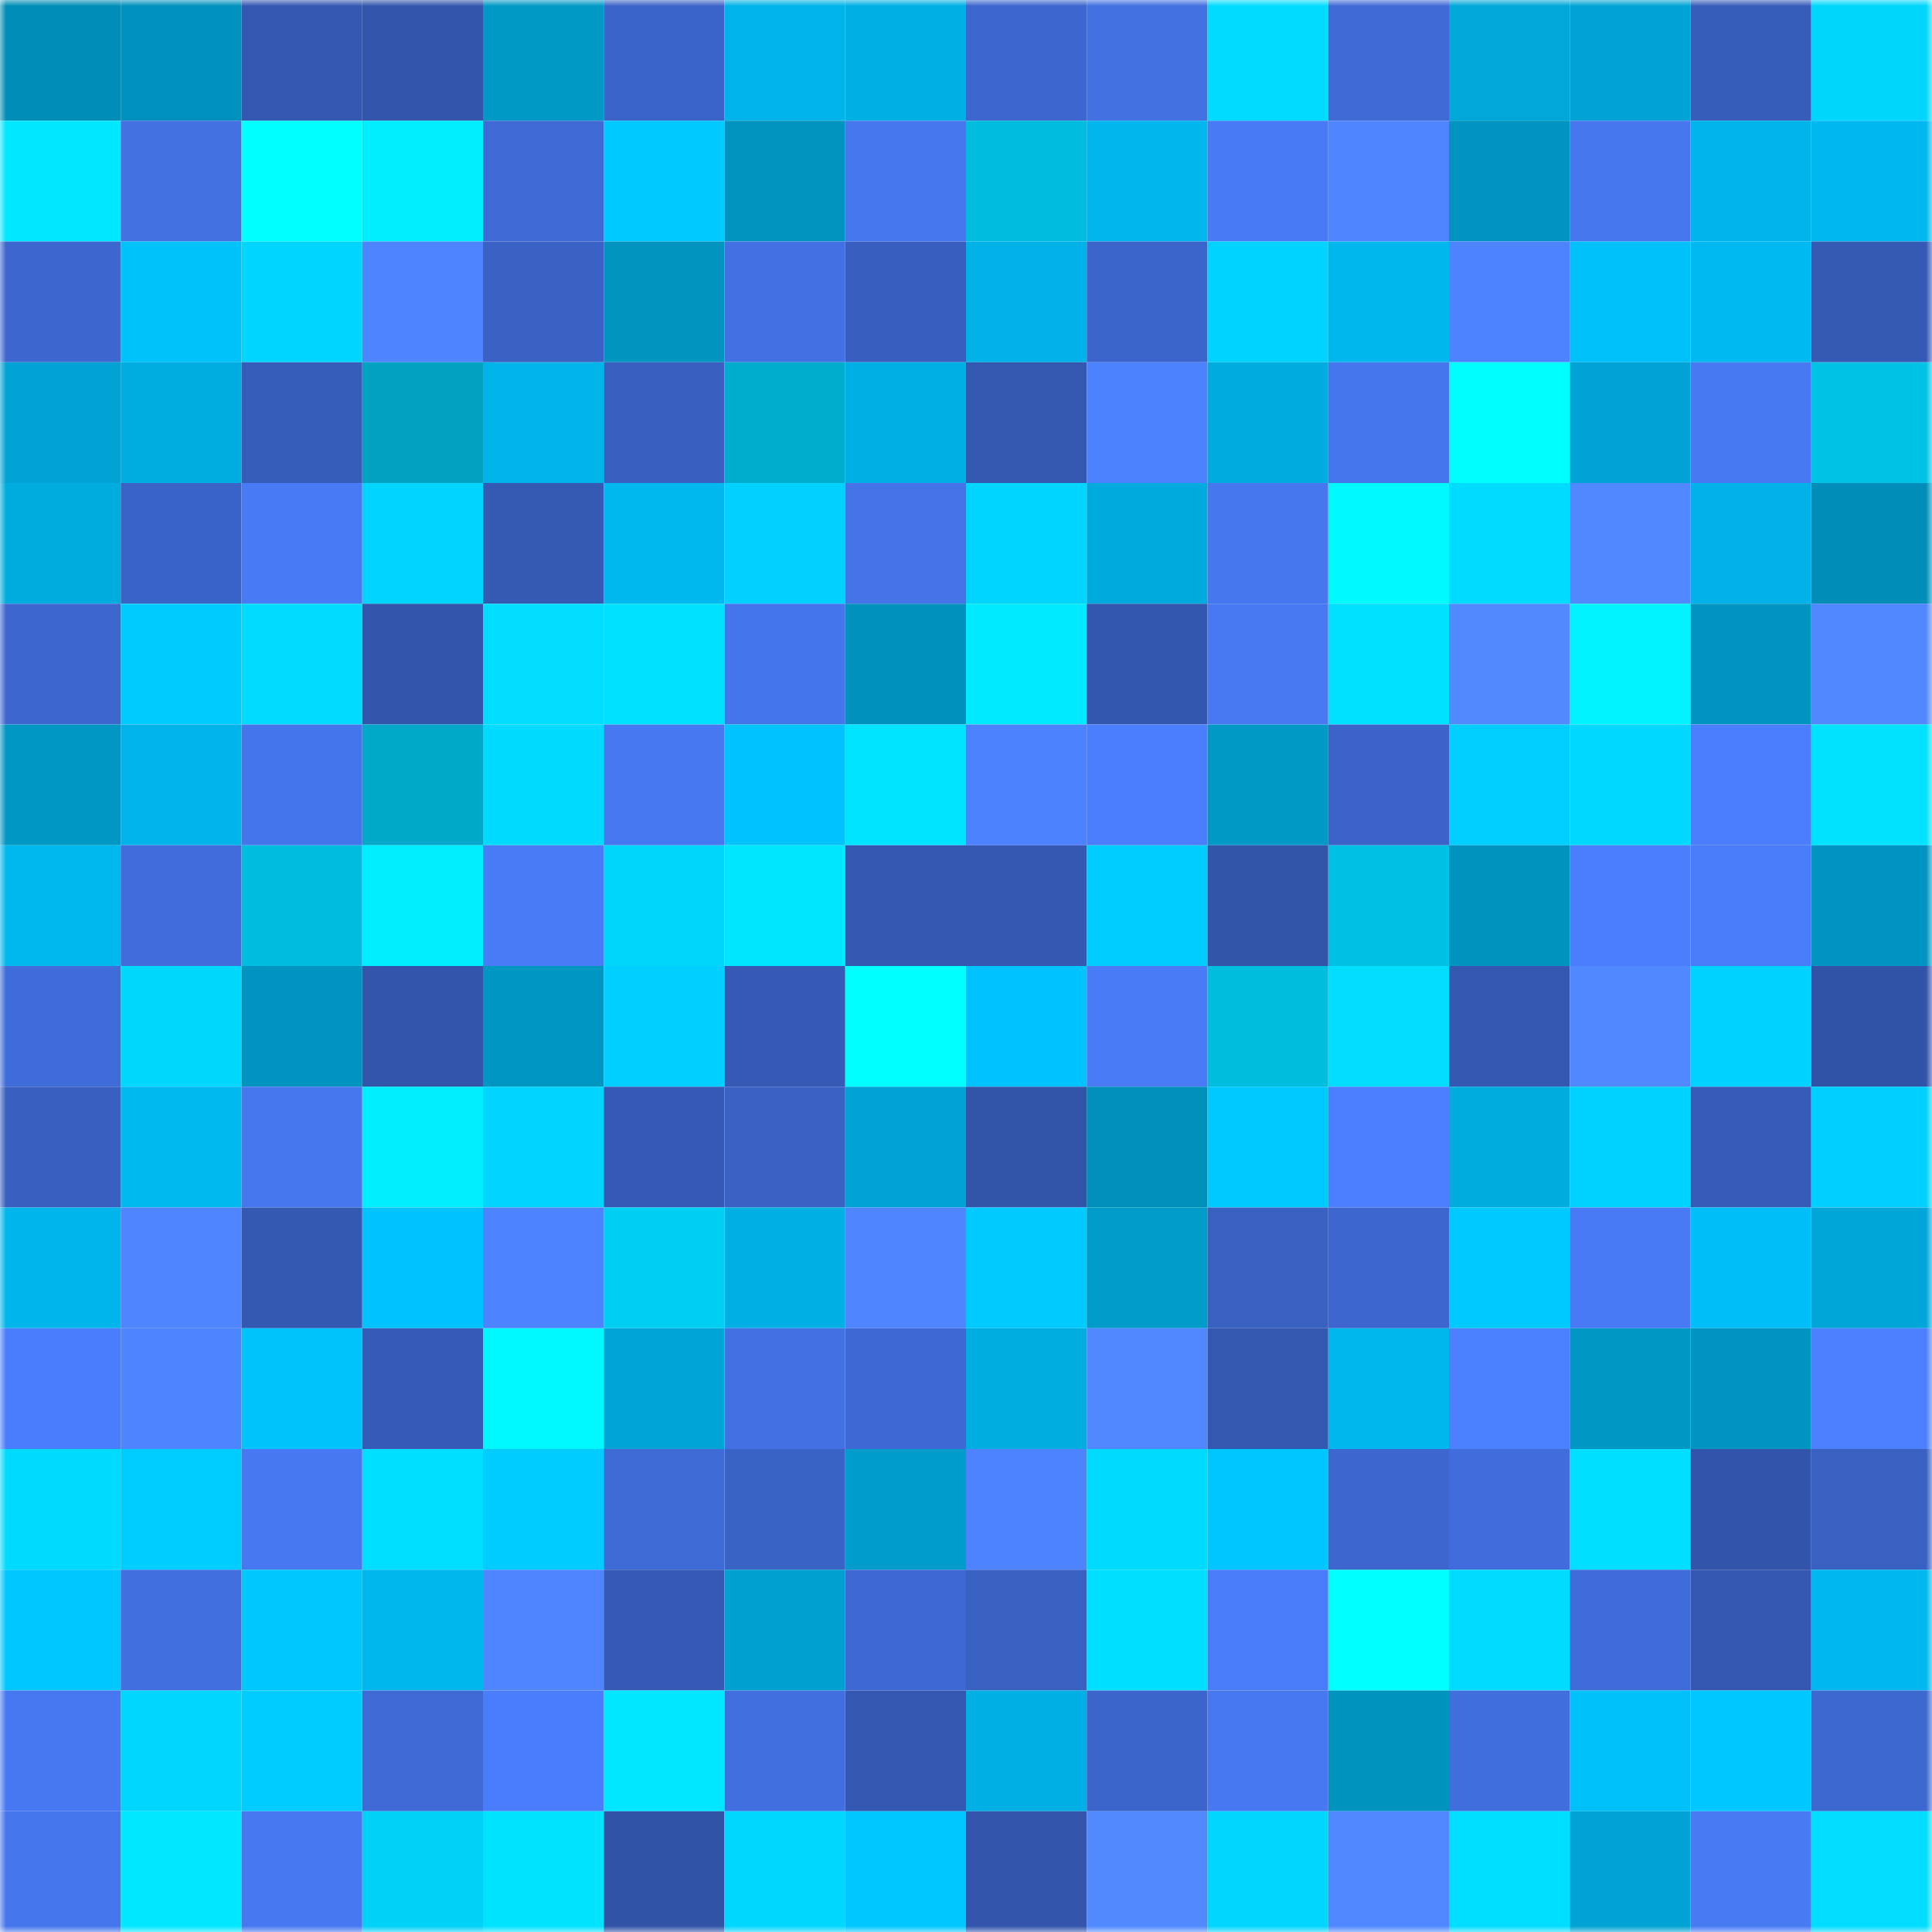 <svg viewBox="0 0 160 160" fill="none" role="img" xmlns="http://www.w3.org/2000/svg" width="240" height="240" name="ens%2Cgmanju.eth"><mask id="268453877" mask-type="alpha" maskUnits="userSpaceOnUse" x="0" y="0" width="160" height="160"><rect width="160" height="160" fill="#FFFFFF"></rect></mask><g mask="url(#268453877)"><rect x="0" y="0" width="10" height="10" fill="#008eb8"></rect><rect x="10" y="0" width="10" height="10" fill="#0092be"></rect><rect x="20" y="0" width="10" height="10" fill="#3458b1"></rect><rect x="30" y="0" width="10" height="10" fill="#3356ac"></rect><rect x="40" y="0" width="10" height="10" fill="#0099c6"></rect><rect x="50" y="0" width="10" height="10" fill="#3b64c8"></rect><rect x="60" y="0" width="10" height="10" fill="#00b4e9"></rect><rect x="70" y="0" width="10" height="10" fill="#00afe3"></rect><rect x="80" y="0" width="10" height="10" fill="#3d67cf"></rect><rect x="90" y="0" width="10" height="10" fill="#4371e2"></rect><rect x="100" y="0" width="10" height="10" fill="#00dcff"></rect><rect x="110" y="0" width="10" height="10" fill="#3f6ad5"></rect><rect x="120" y="0" width="10" height="10" fill="#00a7d9"></rect><rect x="130" y="0" width="10" height="10" fill="#00a3d3"></rect><rect x="140" y="0" width="10" height="10" fill="#375dbb"></rect><rect x="150" y="0" width="10" height="10" fill="#00d6fc"></rect><rect x="0" y="10" width="10" height="10" fill="#00e8ff"></rect><rect x="10" y="10" width="10" height="10" fill="#4371e2"></rect><rect x="20" y="10" width="10" height="10" fill="#00ffff"></rect><rect x="30" y="10" width="10" height="10" fill="#00ecff"></rect><rect x="40" y="10" width="10" height="10" fill="#3f6ad5"></rect><rect x="50" y="10" width="10" height="10" fill="#00c9ff"></rect><rect x="60" y="10" width="10" height="10" fill="#0094bf"></rect><rect x="70" y="10" width="10" height="10" fill="#4677ef"></rect><rect x="80" y="10" width="10" height="10" fill="#00bddf"></rect><rect x="90" y="10" width="10" height="10" fill="#00b6ec"></rect><rect x="100" y="10" width="10" height="10" fill="#487af6"></rect><rect x="110" y="10" width="10" height="10" fill="#4f86ff"></rect><rect x="120" y="10" width="10" height="10" fill="#0094c0"></rect><rect x="130" y="10" width="10" height="10" fill="#4677ef"></rect><rect x="140" y="10" width="10" height="10" fill="#00b4e9"></rect><rect x="150" y="10" width="10" height="10" fill="#00b8ef"></rect><rect x="0" y="20" width="10" height="10" fill="#3d67cf"></rect><rect x="10" y="20" width="10" height="10" fill="#00c2fb"></rect><rect x="20" y="20" width="10" height="10" fill="#00d5ff"></rect><rect x="30" y="20" width="10" height="10" fill="#4e84ff"></rect><rect x="40" y="20" width="10" height="10" fill="#3a62c5"></rect><rect x="50" y="20" width="10" height="10" fill="#0094bf"></rect><rect x="60" y="20" width="10" height="10" fill="#4371e3"></rect><rect x="70" y="20" width="10" height="10" fill="#385fbf"></rect><rect x="80" y="20" width="10" height="10" fill="#00b2e7"></rect><rect x="90" y="20" width="10" height="10" fill="#3b65ca"></rect><rect x="100" y="20" width="10" height="10" fill="#00d3ff"></rect><rect x="110" y="20" width="10" height="10" fill="#00b7ed"></rect><rect x="120" y="20" width="10" height="10" fill="#4d83ff"></rect><rect x="130" y="20" width="10" height="10" fill="#00c0f9"></rect><rect x="140" y="20" width="10" height="10" fill="#00b9f0"></rect><rect x="150" y="20" width="10" height="10" fill="#355ab4"></rect><rect x="0" y="30" width="10" height="10" fill="#00a3d3"></rect><rect x="10" y="30" width="10" height="10" fill="#00ade0"></rect><rect x="20" y="30" width="10" height="10" fill="#375dbb"></rect><rect x="30" y="30" width="10" height="10" fill="#00a2bf"></rect><rect x="40" y="30" width="10" height="10" fill="#00b4e9"></rect><rect x="50" y="30" width="10" height="10" fill="#3960c1"></rect><rect x="60" y="30" width="10" height="10" fill="#00adcc"></rect><rect x="70" y="30" width="10" height="10" fill="#00afe3"></rect><rect x="80" y="30" width="10" height="10" fill="#3458b0"></rect><rect x="90" y="30" width="10" height="10" fill="#4d82ff"></rect><rect x="100" y="30" width="10" height="10" fill="#00acdf"></rect><rect x="110" y="30" width="10" height="10" fill="#4676ee"></rect><rect x="120" y="30" width="10" height="10" fill="#00feff"></rect><rect x="130" y="30" width="10" height="10" fill="#00a3d3"></rect><rect x="140" y="30" width="10" height="10" fill="#4779f2"></rect><rect x="150" y="30" width="10" height="10" fill="#00c2e5"></rect><rect x="0" y="40" width="10" height="10" fill="#00abdd"></rect><rect x="10" y="40" width="10" height="10" fill="#3a63c7"></rect><rect x="20" y="40" width="10" height="10" fill="#487af5"></rect><rect x="30" y="40" width="10" height="10" fill="#00d4ff"></rect><rect x="40" y="40" width="10" height="10" fill="#355ab4"></rect><rect x="50" y="40" width="10" height="10" fill="#00b7ee"></rect><rect x="60" y="40" width="10" height="10" fill="#00d1ff"></rect><rect x="70" y="40" width="10" height="10" fill="#4474e8"></rect><rect x="80" y="40" width="10" height="10" fill="#00d5ff"></rect><rect x="90" y="40" width="10" height="10" fill="#00aadc"></rect><rect x="100" y="40" width="10" height="10" fill="#4677ef"></rect><rect x="110" y="40" width="10" height="10" fill="#00f9ff"></rect><rect x="120" y="40" width="10" height="10" fill="#00dcff"></rect><rect x="130" y="40" width="10" height="10" fill="#5088ff"></rect><rect x="140" y="40" width="10" height="10" fill="#00b2e7"></rect><rect x="150" y="40" width="10" height="10" fill="#008eb9"></rect><rect x="0" y="50" width="10" height="10" fill="#3d67cf"></rect><rect x="10" y="50" width="10" height="10" fill="#00cbff"></rect><rect x="20" y="50" width="10" height="10" fill="#00dbff"></rect><rect x="30" y="50" width="10" height="10" fill="#3356ac"></rect><rect x="40" y="50" width="10" height="10" fill="#00ddff"></rect><rect x="50" y="50" width="10" height="10" fill="#00e1ff"></rect><rect x="60" y="50" width="10" height="10" fill="#4575ec"></rect><rect x="70" y="50" width="10" height="10" fill="#0091bd"></rect><rect x="80" y="50" width="10" height="10" fill="#00eaff"></rect><rect x="90" y="50" width="10" height="10" fill="#3357ae"></rect><rect x="100" y="50" width="10" height="10" fill="#4879f3"></rect><rect x="110" y="50" width="10" height="10" fill="#00e0ff"></rect><rect x="120" y="50" width="10" height="10" fill="#5189ff"></rect><rect x="130" y="50" width="10" height="10" fill="#00f3ff"></rect><rect x="140" y="50" width="10" height="10" fill="#0095c1"></rect><rect x="150" y="50" width="10" height="10" fill="#5087ff"></rect><rect x="0" y="60" width="10" height="10" fill="#0097c3"></rect><rect x="10" y="60" width="10" height="10" fill="#00b3e8"></rect><rect x="20" y="60" width="10" height="10" fill="#4575eb"></rect><rect x="30" y="60" width="10" height="10" fill="#00a9c7"></rect><rect x="40" y="60" width="10" height="10" fill="#00daff"></rect><rect x="50" y="60" width="10" height="10" fill="#4778f2"></rect><rect x="60" y="60" width="10" height="10" fill="#00c3fd"></rect><rect x="70" y="60" width="10" height="10" fill="#00e4ff"></rect><rect x="80" y="60" width="10" height="10" fill="#4d82ff"></rect><rect x="90" y="60" width="10" height="10" fill="#4b7efe"></rect><rect x="100" y="60" width="10" height="10" fill="#0098c5"></rect><rect x="110" y="60" width="10" height="10" fill="#3b63c8"></rect><rect x="120" y="60" width="10" height="10" fill="#00ceff"></rect><rect x="130" y="60" width="10" height="10" fill="#00d8ff"></rect><rect x="140" y="60" width="10" height="10" fill="#4b7efe"></rect><rect x="150" y="60" width="10" height="10" fill="#00e2ff"></rect><rect x="0" y="70" width="10" height="10" fill="#00b8ee"></rect><rect x="10" y="70" width="10" height="10" fill="#416ddb"></rect><rect x="20" y="70" width="10" height="10" fill="#00bddf"></rect><rect x="30" y="70" width="10" height="10" fill="#00ecff"></rect><rect x="40" y="70" width="10" height="10" fill="#497bf7"></rect><rect x="50" y="70" width="10" height="10" fill="#00d5fb"></rect><rect x="60" y="70" width="10" height="10" fill="#00e6ff"></rect><rect x="70" y="70" width="10" height="10" fill="#3458b1"></rect><rect x="80" y="70" width="10" height="10" fill="#3559b3"></rect><rect x="90" y="70" width="10" height="10" fill="#00cdff"></rect><rect x="100" y="70" width="10" height="10" fill="#3254a9"></rect><rect x="110" y="70" width="10" height="10" fill="#00c0e3"></rect><rect x="120" y="70" width="10" height="10" fill="#0093be"></rect><rect x="130" y="70" width="10" height="10" fill="#4a7efc"></rect><rect x="140" y="70" width="10" height="10" fill="#497cf9"></rect><rect x="150" y="70" width="10" height="10" fill="#0094c0"></rect><rect x="0" y="80" width="10" height="10" fill="#406cda"></rect><rect x="10" y="80" width="10" height="10" fill="#00d7fd"></rect><rect x="20" y="80" width="10" height="10" fill="#0095c1"></rect><rect x="30" y="80" width="10" height="10" fill="#3356ac"></rect><rect x="40" y="80" width="10" height="10" fill="#0096c2"></rect><rect x="50" y="80" width="10" height="10" fill="#00cfff"></rect><rect x="60" y="80" width="10" height="10" fill="#3559b4"></rect><rect x="70" y="80" width="10" height="10" fill="#00ffff"></rect><rect x="80" y="80" width="10" height="10" fill="#00c3fd"></rect><rect x="90" y="80" width="10" height="10" fill="#497bf7"></rect><rect x="100" y="80" width="10" height="10" fill="#00bcdd"></rect><rect x="110" y="80" width="10" height="10" fill="#00ddff"></rect><rect x="120" y="80" width="10" height="10" fill="#3458b1"></rect><rect x="130" y="80" width="10" height="10" fill="#5088ff"></rect><rect x="140" y="80" width="10" height="10" fill="#00d2ff"></rect><rect x="150" y="80" width="10" height="10" fill="#3153a7"></rect><rect x="0" y="90" width="10" height="10" fill="#3960c0"></rect><rect x="10" y="90" width="10" height="10" fill="#00b9ef"></rect><rect x="20" y="90" width="10" height="10" fill="#4677ef"></rect><rect x="30" y="90" width="10" height="10" fill="#00ecff"></rect><rect x="40" y="90" width="10" height="10" fill="#00d4ff"></rect><rect x="50" y="90" width="10" height="10" fill="#3559b4"></rect><rect x="60" y="90" width="10" height="10" fill="#3a61c4"></rect><rect x="70" y="90" width="10" height="10" fill="#00a3d4"></rect><rect x="80" y="90" width="10" height="10" fill="#3254a9"></rect><rect x="90" y="90" width="10" height="10" fill="#008fba"></rect><rect x="100" y="90" width="10" height="10" fill="#00c9ff"></rect><rect x="110" y="90" width="10" height="10" fill="#4b7fff"></rect><rect x="120" y="90" width="10" height="10" fill="#00abde"></rect><rect x="130" y="90" width="10" height="10" fill="#00d2ff"></rect><rect x="140" y="90" width="10" height="10" fill="#365cb8"></rect><rect x="150" y="90" width="10" height="10" fill="#00d0ff"></rect><rect x="0" y="100" width="10" height="10" fill="#00b5eb"></rect><rect x="10" y="100" width="10" height="10" fill="#4f85ff"></rect><rect x="20" y="100" width="10" height="10" fill="#3459b2"></rect><rect x="30" y="100" width="10" height="10" fill="#00c2fc"></rect><rect x="40" y="100" width="10" height="10" fill="#4d83ff"></rect><rect x="50" y="100" width="10" height="10" fill="#00cff3"></rect><rect x="60" y="100" width="10" height="10" fill="#00afe3"></rect><rect x="70" y="100" width="10" height="10" fill="#4f85ff"></rect><rect x="80" y="100" width="10" height="10" fill="#00caff"></rect><rect x="90" y="100" width="10" height="10" fill="#009bc9"></rect><rect x="100" y="100" width="10" height="10" fill="#3961c2"></rect><rect x="110" y="100" width="10" height="10" fill="#3d67ce"></rect><rect x="120" y="100" width="10" height="10" fill="#00c9ff"></rect><rect x="130" y="100" width="10" height="10" fill="#487af5"></rect><rect x="140" y="100" width="10" height="10" fill="#00bef7"></rect><rect x="150" y="100" width="10" height="10" fill="#00a6d7"></rect><rect x="0" y="110" width="10" height="10" fill="#4a7dfc"></rect><rect x="10" y="110" width="10" height="10" fill="#4e84ff"></rect><rect x="20" y="110" width="10" height="10" fill="#00c3fc"></rect><rect x="30" y="110" width="10" height="10" fill="#365bb6"></rect><rect x="40" y="110" width="10" height="10" fill="#00f9ff"></rect><rect x="50" y="110" width="10" height="10" fill="#00a5d6"></rect><rect x="60" y="110" width="10" height="10" fill="#4371e3"></rect><rect x="70" y="110" width="10" height="10" fill="#3e69d4"></rect><rect x="80" y="110" width="10" height="10" fill="#00ade1"></rect><rect x="90" y="110" width="10" height="10" fill="#5087ff"></rect><rect x="100" y="110" width="10" height="10" fill="#3457b0"></rect><rect x="110" y="110" width="10" height="10" fill="#00b7ed"></rect><rect x="120" y="110" width="10" height="10" fill="#4b80ff"></rect><rect x="130" y="110" width="10" height="10" fill="#0097c3"></rect><rect x="140" y="110" width="10" height="10" fill="#0094c0"></rect><rect x="150" y="110" width="10" height="10" fill="#4c80ff"></rect><rect x="0" y="120" width="10" height="10" fill="#00daff"></rect><rect x="10" y="120" width="10" height="10" fill="#00cdff"></rect><rect x="20" y="120" width="10" height="10" fill="#4778f2"></rect><rect x="30" y="120" width="10" height="10" fill="#00deff"></rect><rect x="40" y="120" width="10" height="10" fill="#00ccff"></rect><rect x="50" y="120" width="10" height="10" fill="#3f6bd6"></rect><rect x="60" y="120" width="10" height="10" fill="#3a63c6"></rect><rect x="70" y="120" width="10" height="10" fill="#009dcc"></rect><rect x="80" y="120" width="10" height="10" fill="#4e83ff"></rect><rect x="90" y="120" width="10" height="10" fill="#00daff"></rect><rect x="100" y="120" width="10" height="10" fill="#00c6ff"></rect><rect x="110" y="120" width="10" height="10" fill="#3d67ce"></rect><rect x="120" y="120" width="10" height="10" fill="#406ddb"></rect><rect x="130" y="120" width="10" height="10" fill="#00deff"></rect><rect x="140" y="120" width="10" height="10" fill="#3255ab"></rect><rect x="150" y="120" width="10" height="10" fill="#3961c2"></rect><rect x="0" y="130" width="10" height="10" fill="#00c7ff"></rect><rect x="10" y="130" width="10" height="10" fill="#426fdf"></rect><rect x="20" y="130" width="10" height="10" fill="#00c8ff"></rect><rect x="30" y="130" width="10" height="10" fill="#00b7ed"></rect><rect x="40" y="130" width="10" height="10" fill="#4f86ff"></rect><rect x="50" y="130" width="10" height="10" fill="#3559b4"></rect><rect x="60" y="130" width="10" height="10" fill="#00a1d0"></rect><rect x="70" y="130" width="10" height="10" fill="#3e69d4"></rect><rect x="80" y="130" width="10" height="10" fill="#3961c2"></rect><rect x="90" y="130" width="10" height="10" fill="#00dfff"></rect><rect x="100" y="130" width="10" height="10" fill="#497cf9"></rect><rect x="110" y="130" width="10" height="10" fill="#00ffff"></rect><rect x="120" y="130" width="10" height="10" fill="#00dcff"></rect><rect x="130" y="130" width="10" height="10" fill="#406cda"></rect><rect x="140" y="130" width="10" height="10" fill="#3458b1"></rect><rect x="150" y="130" width="10" height="10" fill="#00b8ef"></rect><rect x="0" y="140" width="10" height="10" fill="#4778f2"></rect><rect x="10" y="140" width="10" height="10" fill="#00d6ff"></rect><rect x="20" y="140" width="10" height="10" fill="#00ccff"></rect><rect x="30" y="140" width="10" height="10" fill="#3f6ad5"></rect><rect x="40" y="140" width="10" height="10" fill="#4a7dfc"></rect><rect x="50" y="140" width="10" height="10" fill="#00e7ff"></rect><rect x="60" y="140" width="10" height="10" fill="#426fe0"></rect><rect x="70" y="140" width="10" height="10" fill="#3458b1"></rect><rect x="80" y="140" width="10" height="10" fill="#00afe3"></rect><rect x="90" y="140" width="10" height="10" fill="#3b65ca"></rect><rect x="100" y="140" width="10" height="10" fill="#4778f1"></rect><rect x="110" y="140" width="10" height="10" fill="#0093be"></rect><rect x="120" y="140" width="10" height="10" fill="#416edd"></rect><rect x="130" y="140" width="10" height="10" fill="#00c0f9"></rect><rect x="140" y="140" width="10" height="10" fill="#00c7ff"></rect><rect x="150" y="140" width="10" height="10" fill="#3d68d0"></rect><rect x="0" y="150" width="10" height="10" fill="#4676ec"></rect><rect x="10" y="150" width="10" height="10" fill="#00e8ff"></rect><rect x="20" y="150" width="10" height="10" fill="#4778f1"></rect><rect x="30" y="150" width="10" height="10" fill="#00d1f6"></rect><rect x="40" y="150" width="10" height="10" fill="#00e3ff"></rect><rect x="50" y="150" width="10" height="10" fill="#3153a6"></rect><rect x="60" y="150" width="10" height="10" fill="#00d7ff"></rect><rect x="70" y="150" width="10" height="10" fill="#00c7ff"></rect><rect x="80" y="150" width="10" height="10" fill="#3356ac"></rect><rect x="90" y="150" width="10" height="10" fill="#5189ff"></rect><rect x="100" y="150" width="10" height="10" fill="#00d6ff"></rect><rect x="110" y="150" width="10" height="10" fill="#5088ff"></rect><rect x="120" y="150" width="10" height="10" fill="#00deff"></rect><rect x="130" y="150" width="10" height="10" fill="#00a3d3"></rect><rect x="140" y="150" width="10" height="10" fill="#487af4"></rect><rect x="150" y="150" width="10" height="10" fill="#00ddff"></rect></g></svg>